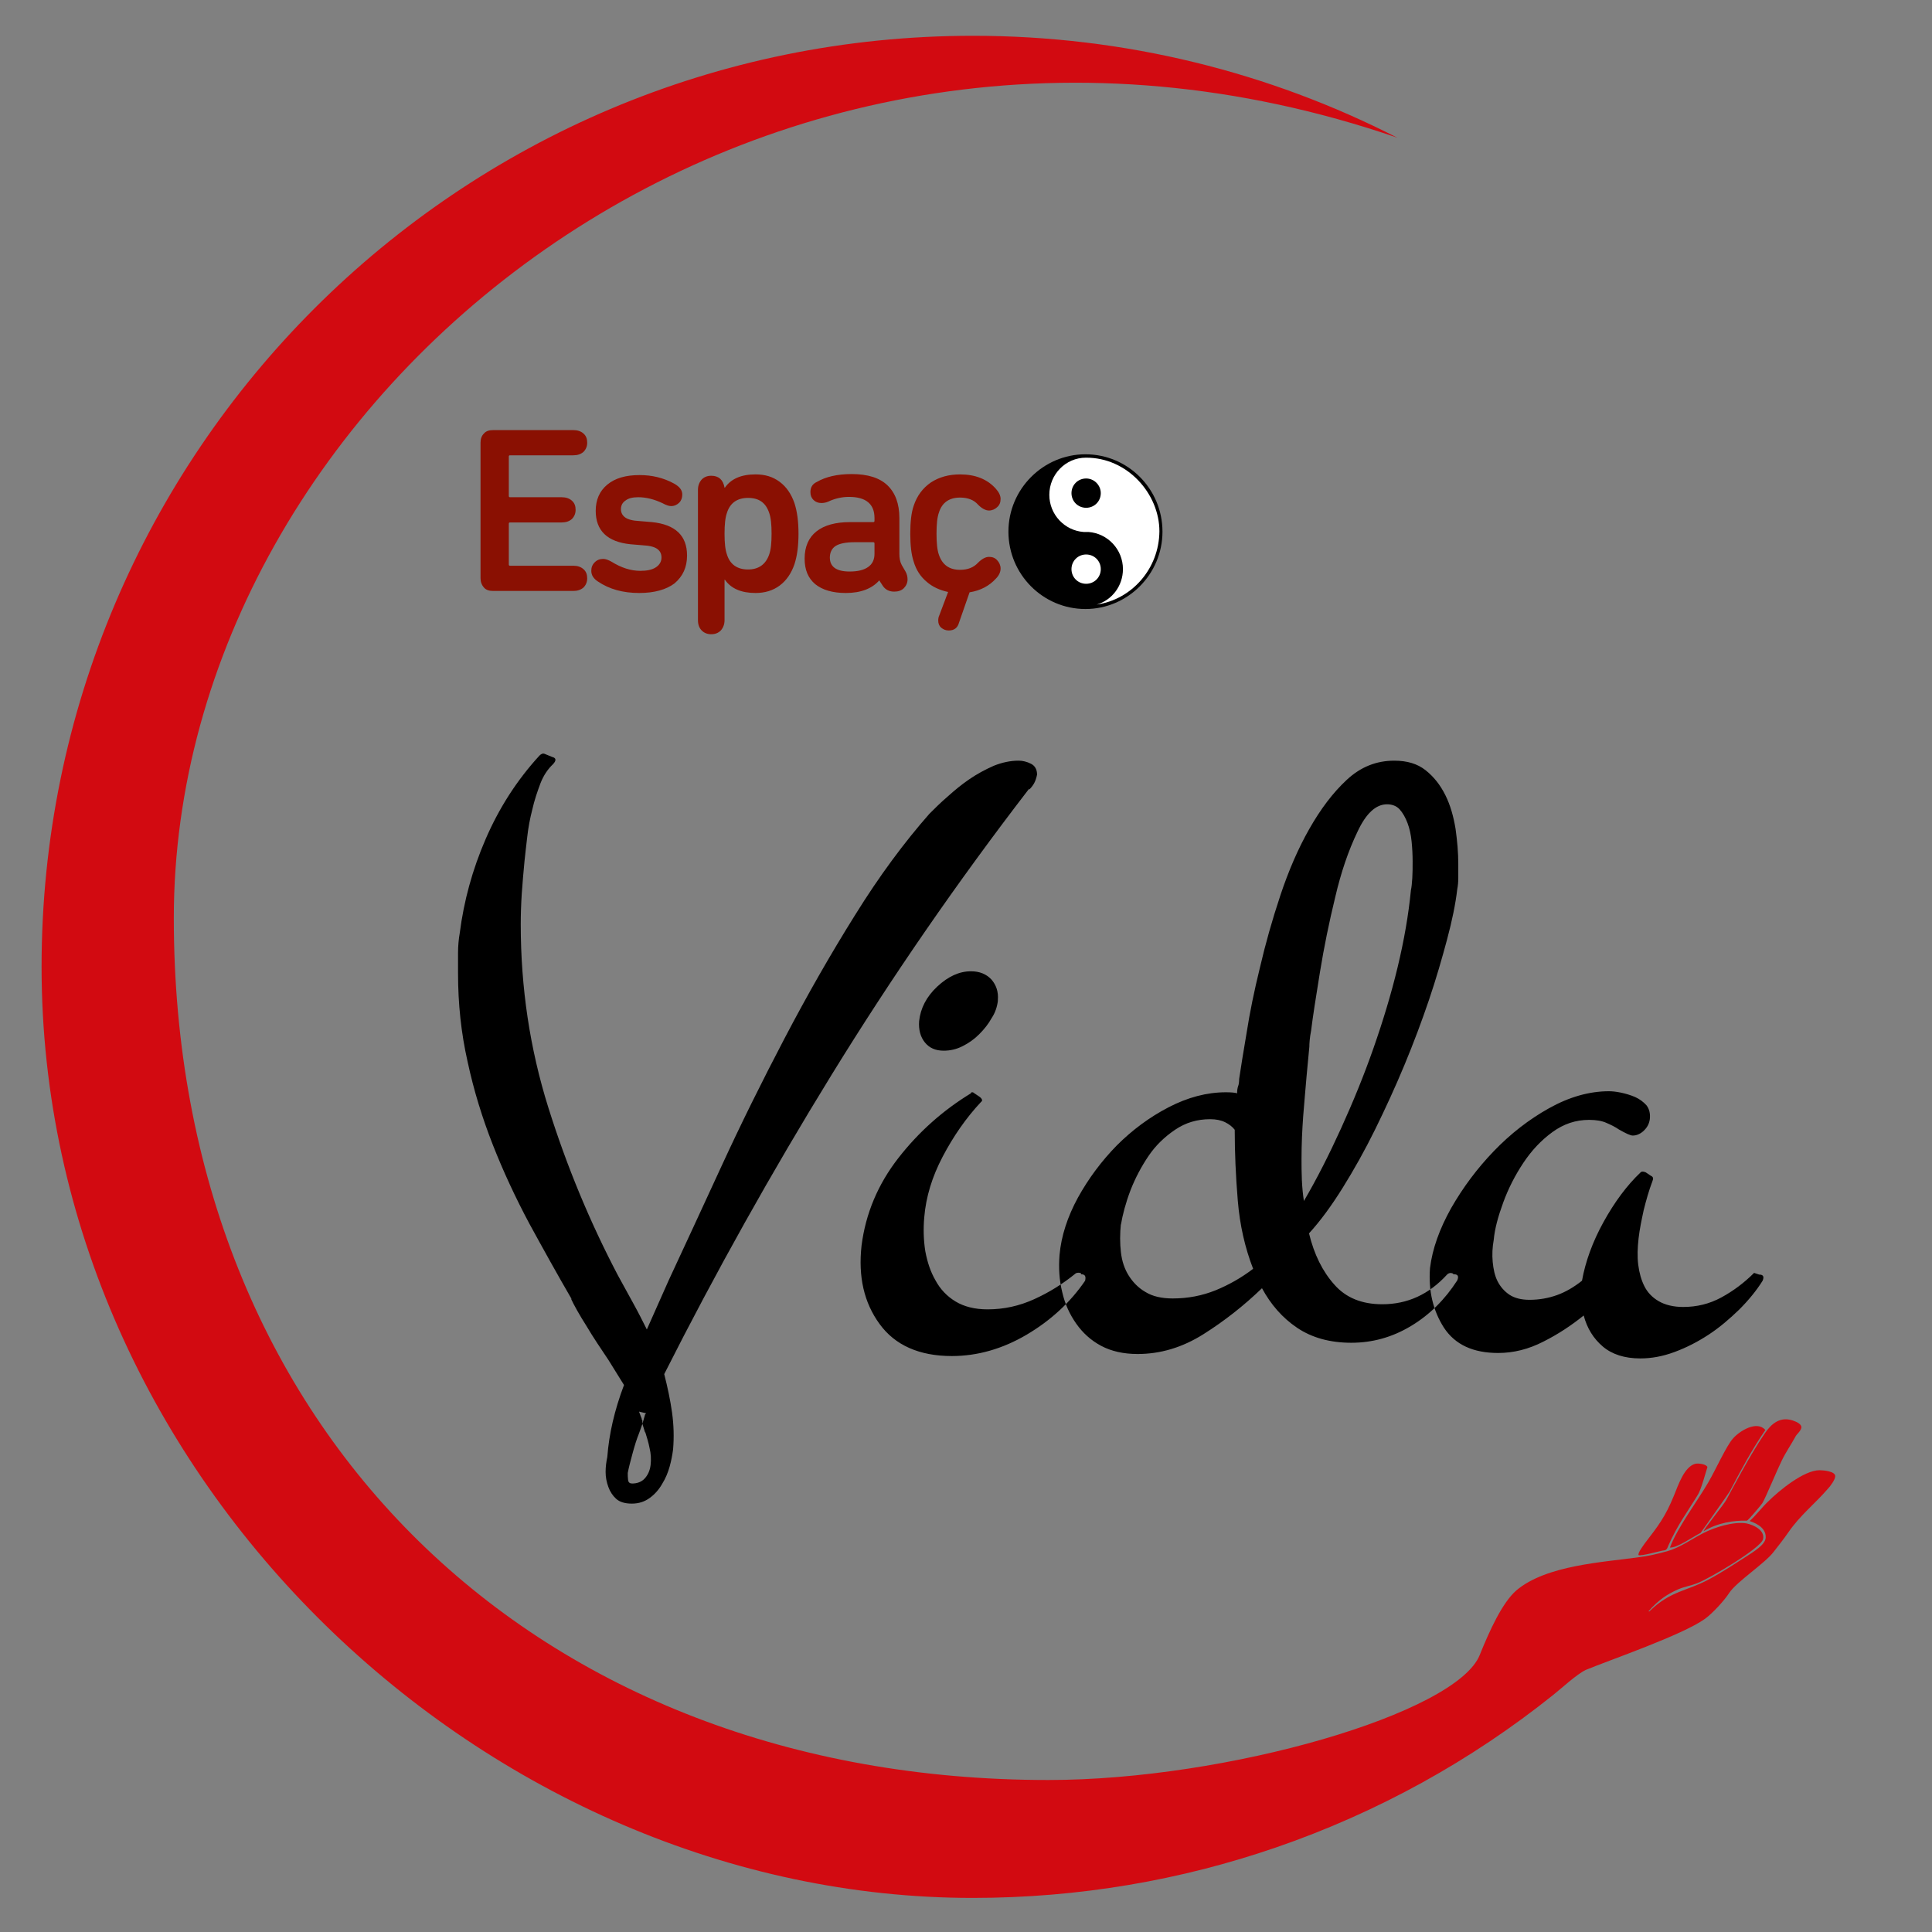 <svg xmlns="http://www.w3.org/2000/svg" xmlns:xlink="http://www.w3.org/1999/xlink" version="1.1" id="Camada_1" x="0px" y="0px" viewBox="0 0 566.9 566.9" style="enable-background:new 0 0 566.9 566.9;" xml:space="preserve"><rect x="0" y="0" width="566.9" height="566.9" fill="#808080" stroke="none"/> <style type="text/css"> .st0{fill-rule:evenodd;clip-rule:evenodd;fill:#D20A11;} .st1{fill-rule:evenodd;clip-rule:evenodd;} .st2{fill-rule:evenodd;clip-rule:evenodd;fill:#8A1002;} .st3{clip-path:url(#SVGID_00000113329041304821042590000004356634636927170196_);} .st4{fill-rule:evenodd;clip-rule:evenodd;fill:#FFFFFF;} </style> <path class="st0" d="M455.8,497.3c-24.1,19.3-51.5,34.5-81.4,44.8c-27.9,9.6-57.8,14.8-89,14.8c-142.1,0-273.2-122.3-273.2-273.2 S134.6,10.5,285.5,10.5c44.8,0,87.2,10.8,124.5,29.9c-188.2-64.6-359,75.7-359,229c0,150.4,106.2,252.9,256.6,252.9 c52.6,0,119.8-19.6,126.6-36.7c2.9-7.2,6.6-15.3,10.7-18.9c8.8-7.5,25.7-8.3,36.2-9.8c2.4-0.3,4.7-0.8,8-1.7c3.7-1,7.3-3.6,10.6-5.3 c3.5-1.8,9-3.5,12.7-2.9c2.2,0.4,5.6,2.1,4.9,4.7c-0.7,2.6-15.7,11.5-19.4,12.9c-1.8,0.7-3.5,0.9-5.6,1.8c-3.1,1.4-5.6,3-8.6,6.4 c0.3,0.1,0.3,0,0.6-0.3c6-5.7,10.6-5.6,17-9c4.1-2.2,7.7-4.6,11.3-6.9c1.8-1.2,5.4-3.3,5.5-5.4c0.2-3.4-4-4.6-4.7-4.9 c1.6-1.4,3.8-4.2,5.4-5.7c3.2-3.2,10.5-9.2,15.1-9.2c1.1,0,4.7,0.3,4.6,1.8c0,0.9-1.4,2.9-2.2,3.7c-3.8,4.4-8.1,7.7-11.6,12.8 c-1.3,1.9-2.9,3.9-4.3,5.7c-2.5,3.3-10.8,8.7-13,12c-1.4,2.2-4.9,6-7.1,7.6c-6.7,4.8-28,12.1-35,15 C462.6,491.3,458.2,495.4,455.8,497.3L455.8,497.3z M499.9,449.3c4.1-2.5,8.9-3.2,12.7-3.1c0.4-0.1,4-4.4,4.5-5.1 c0.8-1.2,4.5-10.1,5.7-12.5c1.2-2.5,2.7-4.6,4-7c0.4-0.8,1.2-1.3,1.6-2.2c0.6-1-0.4-1.8-1.6-2.3c-4.4-1.9-7.1,0.8-8.9,3.4 c-4.6,6.7-9.8,16.8-11.3,19.5C505.9,441.4,499.9,448.7,499.9,449.3L499.9,449.3z M507.5,437.7c3.5-6.6,6.4-12.1,10.5-18.1 c-2.5-2.9-7.6,0.3-9.5,2.5c-1.9,2.1-5,9-7.2,12.8c-3.3,5.7-9.1,13.3-11.3,19.2c2.2,0.1,6.6-3.1,9-4.3 C499.1,449.6,506.9,438.7,507.5,437.7L507.5,437.7z M497.5,429.5c-3.3,0.8-5.1,6.4-6.3,9.3c-2.6,6.4-4.7,9-8.6,14.1 c-0.4,0.6-2.1,2.8-1.8,3.4c0.6,0.4,6.3-1.2,7-1.3c0.6-0.1,1.1,0,1.5-0.9c0.1-0.2,0.1-0.2,0.2-0.5c2.8-6.3,5.4-9.6,8.7-15 c1-1.6,2.3-6.6,2.8-8.1C500.8,429.7,498.6,429.3,497.5,429.5z"></path> <g> <path class="st1" d="M162,222.1c1.2,0.3,1.3,1,0.3,2.1c-1.5,1.4-2.8,3.3-3.7,5.6c-0.9,2.4-1.8,5-2.4,7.7c-0.7,2.7-1.2,5.4-1.5,8.1 c-0.3,2.7-0.6,5-0.8,7.1c-0.3,3.3-0.6,6.4-0.8,9.5c-0.2,3.1-0.3,6.1-0.3,9c0,18.7,2.7,36.6,8.1,53.8c5.4,17.2,12.2,33.6,20.4,49.2 c1.5,2.7,3,5.5,4.5,8.2c1.5,2.7,2.8,5.3,4,7.7l6.4-14.4c4.6-9.9,9.8-21.1,15.5-33.5c5.7-12.4,11.9-24.9,18.5-37.5 c6.6-12.6,13.5-24.7,20.7-36.2c7.2-11.6,14.5-21.4,21.8-29.7c1.5-1.5,3.3-3.3,5.4-5.1c2.1-1.9,4.2-3.6,6.4-5.1 c2.2-1.5,4.6-2.8,7.1-3.9c2.5-1,4.9-1.5,7.3-1.5c1.2,0,2.4,0.3,3.6,0.9c1.2,0.6,1.8,1.7,1.8,3.2c-0.2,1-0.5,1.9-0.9,2.6 c-0.4,0.7-0.9,1.3-1.4,1.8v-0.3c-21.1,27.4-40.4,55.4-58,84c-17.6,28.6-34,57.9-49.1,87.8c1,3.9,1.8,7.7,2.3,11.3 c0.5,3.6,0.6,7.2,0.3,10.8c-0.2,1.5-0.5,3.2-1,5c-0.5,1.8-1.2,3.5-2.2,5.1c-0.9,1.6-2.1,3-3.6,4.1c-1.5,1.1-3.2,1.7-5.3,1.7 c-2.1,0-3.6-0.5-4.6-1.4c-1-0.9-1.8-2.1-2.3-3.5c-0.5-1.4-0.8-2.8-0.8-4.4c0-1.5,0.2-3,0.5-4.4c0.5-6.7,2.1-13.7,4.9-21.1 c-0.9-1.4-1.6-2.6-2.3-3.7c-0.7-1.1-1.5-2.4-2.3-3.7c-2.2-3.3-4.4-6.5-6.4-9.9c-2.1-3.3-3.6-6-4.6-8.1l0.3,0.3 c-4.3-7.4-8.4-14.8-12.5-22.3c-4-7.5-7.6-15.2-10.7-23.1c-3.1-7.9-5.6-16-7.4-24.4c-1.9-8.4-2.8-17-2.8-25.9c0-1.9,0-3.9,0-6 c0-2.1,0.2-4.1,0.5-5.8c1.2-9.4,3.7-18.6,7.6-27.6c3.9-9,9.1-17.2,15.8-24.5c0.5-0.5,1-0.7,1.5-0.5L162,222.1L162,222.1z M188.5,417.3v0.5l0.8-2.8l0.3-0.3l-2.1-0.5l0.8,2.1c0,0.2,0,0.3,0.1,0.4C188.5,416.7,188.5,416.9,188.5,417.3L188.5,417.3z M187.5,420.6c-0.7,1.7-1.3,3.7-1.9,5.9c-0.6,2.2-1.1,4.1-1.4,5.7c0,0.7,0,1.4,0.1,2.1c0.1,0.7,0.5,1,1.2,1c1.5,0,2.8-0.5,3.7-1.5 c0.9-1,1.5-2.3,1.7-3.9c0.2-1.7,0.1-3.4-0.3-5c-0.3-1.6-0.8-3.2-1.3-4.8v0.3l-0.8-2.6L187.5,420.6L187.5,420.6z M292.8,293.7v-0.3 c0.2-2.4-0.5-4.4-1.9-6c-1.5-1.6-3.5-2.4-6-2.4c-3.4,0-6.7,1.5-9.9,4.5c-3.2,3-4.9,6.4-5.3,10.1c-0.2,2.6,0.4,4.7,1.7,6.3 c1.3,1.6,3.1,2.4,5.5,2.4c1.9,0,3.7-0.4,5.5-1.3c1.8-0.9,3.4-2,4.9-3.5c1.5-1.5,2.7-3,3.7-4.8C292,297.2,292.6,295.4,292.8,293.7 L292.8,293.7z M317.2,373.9v-0.3c-0.5-0.2-1-0.2-1.5,0c-3.8,3.1-7.8,5.6-12.2,7.6c-4.4,2-8.9,3-13.7,3c-3.8,0-6.9-0.8-9.4-2.3 c-2.5-1.5-4.5-3.6-5.9-6.2c-1.5-2.6-2.4-5.4-3-8.6c-0.5-3.2-0.6-6.5-0.3-9.9c0.5-6,2.3-11.9,5.4-17.8c3.1-5.9,6.8-11.3,11.3-16.1 c0.5-0.3,0.3-0.9-0.5-1.5l-1.5-1c-0.2-0.2-0.4-0.3-0.6-0.3c-0.3,0-0.4,0.1-0.4,0.3c-8.2,5-15.3,11.3-21.3,19 c-6,7.7-9.6,16.3-10.8,25.7c-1,9.1,0.7,16.7,5.3,23c4.5,6.2,11.6,9.4,21.2,9.4c7.5,0,14.9-2.1,22-6.3c7.1-4.2,12.8-9.5,17.1-15.8 C318.7,374.5,318.4,373.9,317.2,373.9L317.2,373.9z M426.6,373.9c1.2,0,1.5,0.6,1,1.8c-3.6,5.6-8.1,10.1-13.6,13.4 c-5.5,3.3-11.3,4.9-17.5,4.9c-6.3,0-11.6-1.5-15.9-4.4c-4.3-2.9-7.7-6.8-10.3-11.6c-5.3,5.1-11,9.6-17.2,13.5 c-6.2,3.9-12.6,5.8-19.3,5.8c-4.1,0-7.7-0.8-10.7-2.4c-3-1.6-5.4-3.8-7.3-6.5c-1.9-2.7-3.3-5.7-4.1-9.2c-0.9-3.6-1.1-7.2-0.8-11 c0.5-5.5,2.3-11.1,5.4-16.8c3.1-5.6,6.9-10.7,11.4-15.3c4.5-4.5,9.6-8.3,15.2-11.2c5.6-2.9,11.2-4.4,16.8-4.4 c1.5,0,2.7,0.1,3.3,0.3c0-0.9,0.1-1.5,0.3-2.1c0.2-0.5,0.3-1.2,0.3-2.1c0.5-3.3,1.2-7.8,2.2-13.6c0.9-5.8,2.2-12.2,3.9-19.1 c1.6-6.9,3.6-14,6-21.2c2.4-7.2,5.2-13.7,8.5-19.5c3.3-5.8,6.9-10.6,11-14.4c4.1-3.8,8.7-5.6,13.9-5.6c3.8,0,6.8,0.9,9.2,2.8 c2.4,1.9,4.3,4.3,5.8,7.3c1.5,3,2.4,6.3,3,9.9c0.5,3.6,0.8,7,0.8,10.3c0,1.5,0,2.9,0,4.1c0,1.2-0.1,2.3-0.3,3.3 c-0.5,4.3-1.5,9.2-3,14.8c-1.5,5.6-3.2,11.5-5.3,17.7c-2.1,6.2-4.5,12.6-7.2,19.1c-2.7,6.5-5.6,12.8-8.6,18.9 c-3,6.1-6.2,11.8-9.5,17.1c-3.3,5.3-6.6,9.8-9.9,13.4c1.5,6.2,4,11.2,7.4,15c3.4,3.9,8.1,5.8,14.1,5.8c7.4,0,13.7-2.9,19-8.7 c0.5-0.5,1.1-0.6,1.8-0.3V373.9L426.6,373.9z M383.4,315.6c-0.3,3.8-0.7,7.7-1,11.8c-0.3,4.1-0.5,8.3-0.5,12.6c0,1.9,0,3.9,0.1,6.2 c0.1,2.2,0.3,4.3,0.6,6.2c3.8-6.5,7.4-13.6,10.9-21.3c3.5-7.7,6.7-15.5,9.5-23.5c2.8-8,5.2-15.9,7.1-23.8 c1.9-7.9,3.2-15.4,3.9-22.6c0.2-0.9,0.3-2,0.4-3.5c0.1-1.5,0.1-3.1,0.1-5s-0.1-3.8-0.3-5.8c-0.2-2-0.6-3.8-1.2-5.4 c-0.6-1.6-1.4-3-2.3-4c-0.9-1-2.2-1.5-3.7-1.5c-3.3,0-6.2,2.7-8.7,8.1c-2.6,5.4-4.8,11.8-6.5,19.1c-1.8,7.4-3.3,14.7-4.5,22.1 c-1.2,7.4-2.1,13.1-2.6,17.2c-0.2,0.9-0.3,1.8-0.4,2.7c-0.1,0.9-0.1,1.6-0.1,1.9L383.4,315.6L383.4,315.6z M344.1,381 c4.5,0,8.6-0.8,12.6-2.4c3.9-1.6,7.6-3.7,11-6.3c-2.4-6.2-3.9-12.8-4.5-20s-0.9-14.1-0.9-20.8c-0.7-0.9-1.6-1.6-2.8-2.2 c-1.2-0.6-2.7-0.9-4.4-0.9c-3.8,0-7.2,1-10.3,3.1c-3.1,2.1-5.7,4.6-7.8,7.7c-2.1,3.1-3.9,6.5-5.3,10.1c-1.4,3.7-2.3,7.1-2.8,10.1 v-0.3c-0.3,2.9-0.3,5.7,0,8.3c0.3,2.7,1.1,5,2.3,6.9s2.8,3.6,4.9,4.8C338.2,380.4,340.9,381,344.1,381L344.1,381z M484.1,328.4 c0.2-1.7-0.2-3.1-1-4.1c-0.9-1-2-1.8-3.3-2.4c-1.4-0.6-2.8-1-4.2-1.3c-1.5-0.3-2.6-0.4-3.5-0.4c-5.8,0-11.7,1.7-17.6,5 c-5.9,3.3-11.3,7.5-16.2,12.6c-4.9,5.1-9,10.6-12.5,16.7c-3.4,6.1-5.5,11.9-6.2,17.6c-0.5,6.7,0.9,12.5,4.1,17.5 c3.3,5,8.6,7.4,15.9,7.4c4.5,0,8.9-1.1,13.2-3.3c4.4-2.2,8.3-4.8,11.9-7.7c1,3.8,2.9,6.8,5.6,9.1c2.7,2.3,6.4,3.5,11,3.5 c3.3,0,6.6-0.6,10.1-1.9c3.5-1.3,6.8-3,10-5.1c3.2-2.1,6.1-4.6,8.9-7.3c2.7-2.7,5.1-5.6,6.9-8.5c0.5-1.2,0.2-1.8-1-1.8l-1.5-0.5 c-2.9,2.9-6.1,5.3-9.6,7.2c-3.5,1.9-7.2,2.8-11.2,2.8c-2.9,0-5.3-0.6-7.2-1.7c-1.9-1.1-3.3-2.6-4.2-4.4c-0.9-1.8-1.5-3.9-1.8-6.3 c-0.3-2.4-0.2-5,0.1-7.7c0.3-2.7,0.9-5.5,1.5-8.3c0.7-2.8,1.5-5.7,2.6-8.6c0.3-0.7,0.2-1.2-0.5-1.5l-1.5-1c-0.7-0.3-1.2-0.3-1.5,0 c-4.1,3.9-7.7,8.8-10.9,14.6c-3.2,5.8-5.3,11.6-6.3,17.2c-2.4,1.9-4.8,3.3-7.3,4.2c-2.5,0.9-5.2,1.4-8.1,1.4 c-2.4,0-4.4-0.5-5.9-1.5c-1.5-1-2.7-2.4-3.5-4c-0.8-1.6-1.2-3.5-1.4-5.6c-0.2-2.1-0.1-4.3,0.3-6.5c0.3-3.3,1.3-6.9,2.8-11 c1.5-4.1,3.5-8,5.9-11.6c2.4-3.6,5.2-6.6,8.5-9c3.3-2.4,6.8-3.6,10.8-3.6c2.1,0,3.8,0.3,5.1,0.9c1.4,0.6,2.6,1.2,3.6,1.9 c2.1,1.2,3.4,1.8,4.1,1.8c1,0,2.1-0.4,3.1-1.3C483.3,330.9,483.9,329.8,484.1,328.4z"></path> <path class="st2" d="M141,169.6v-39.7c0-1.1,0.3-2,1-2.7c0.6-0.7,1.5-1,2.7-1h23.5c1.2,0,2.2,0.3,3,1c0.8,0.7,1.1,1.6,1.1,2.7 c0,1.1-0.4,2-1.1,2.7c-0.8,0.7-1.8,1-3,1h-18.5c-0.3,0-0.4,0.1-0.4,0.4v11.5c0,0.3,0.1,0.4,0.4,0.4h15.1c1.2,0,2.2,0.3,3,1 c0.8,0.7,1.1,1.6,1.1,2.7c0,1.1-0.4,2-1.1,2.7c-0.8,0.7-1.8,1-3,1h-15.1c-0.3,0-0.4,0.1-0.4,0.4v11.9c0,0.3,0.1,0.4,0.4,0.4h18.5 c1.2,0,2.2,0.3,3,1c0.8,0.7,1.1,1.6,1.1,2.7c0,1.1-0.4,2-1.1,2.7c-0.8,0.7-1.8,1-3,1h-23.5c-1.2,0-2.1-0.3-2.7-1 C141.3,171.6,141,170.7,141,169.6L141,169.6z M187.6,174c-4.8,0-8.8-1.1-12.2-3.4c-1.2-0.8-1.9-1.8-1.9-3.1c0-1,0.3-1.8,1-2.5 c0.7-0.7,1.5-1,2.5-1c0.7,0,1.5,0.3,2.4,0.8c2.9,1.8,5.7,2.7,8.5,2.7c1.9,0,3.4-0.3,4.5-1c1.1-0.7,1.7-1.7,1.7-2.9 c0-1.1-0.4-1.9-1.2-2.5c-0.8-0.6-2.2-1-4.3-1.1l-3.6-0.3c-6.8-0.7-10.2-4-10.2-9.8c0-3.2,1.1-5.8,3.4-7.7c2.3-1.9,5.4-2.8,9.5-2.8 c3.6,0,7,0.8,10.1,2.5c1.6,0.9,2.4,1.9,2.4,3.2c0,1-0.3,1.8-0.9,2.4c-0.6,0.6-1.4,1-2.4,1c-0.6,0-1.5-0.3-2.4-0.8 c-2.5-1.2-4.9-1.8-7.2-1.8c-1.7,0-2.9,0.3-3.8,1c-0.9,0.6-1.3,1.5-1.3,2.5c0,1,0.4,1.8,1.2,2.4c0.8,0.6,2.2,1,4.3,1.1l3.6,0.3 c6.9,0.7,10.3,4,10.3,9.8c0,3.4-1.2,6.1-3.7,8.2C195.5,173,192,174,187.6,174L187.6,174z M211.5,185c-0.7,0.7-1.6,1.1-2.8,1.1 c-1.2,0-2.1-0.4-2.8-1.1c-0.7-0.7-1.1-1.7-1.1-3v-38.3c0-1.2,0.4-2.2,1.1-3c0.7-0.7,1.6-1.1,2.8-1.1c2.2,0,3.5,1.2,3.9,3.5h0.1 c1.8-2.6,4.8-3.9,9-3.9c2.8,0,5.1,0.7,7.1,2.2c2,1.5,3.4,3.6,4.3,6.2c0.8,2.4,1.2,5.4,1.2,9c0,3.6-0.4,6.6-1.2,9 c-0.9,2.6-2.3,4.7-4.3,6.2c-2,1.5-4.4,2.2-7.1,2.2c-4.2,0-7.2-1.3-9-3.9h-0.1V182C212.6,183.2,212.2,184.2,211.5,185L211.5,185z M219.5,167.1c3.1,0,5.2-1.5,6.2-4.4c0.5-1.4,0.7-3.4,0.7-6.1c0-2.7-0.2-4.7-0.7-6.1c-1-3-3-4.4-6.2-4.4c-3.2,0-5.3,1.5-6.2,4.4 c-0.5,1.4-0.7,3.4-0.7,6.1c0,2.7,0.2,4.7,0.7,6.1C214.2,165.6,216.3,167.1,219.5,167.1L219.5,167.1z M265.7,167.7 c0.4,0.7,0.6,1.5,0.6,2.3c0,1-0.4,1.9-1.1,2.6c-0.7,0.7-1.7,1-2.8,1c-1.4,0-2.5-0.5-3.3-1.6l-1.1-1.7H258c-2.1,2.4-5.4,3.7-9.8,3.7 c-3.9,0-6.9-0.9-9-2.6c-2.1-1.8-3.1-4.2-3.1-7.5c0-3.5,1.2-6.2,3.5-8c2.3-1.8,5.6-2.7,9.8-2.7h6.8c0.3,0,0.4-0.1,0.4-0.4V152 c0-4.1-2.5-6.2-7.5-6.2c-2.1,0-4.2,0.5-6.1,1.4c-0.7,0.3-1.4,0.4-2,0.4c-0.9,0-1.7-0.3-2.3-0.9c-0.6-0.6-0.9-1.3-0.9-2.3 c0-1.4,0.6-2.4,1.9-3c2.6-1.5,6-2.3,10.2-2.3c4.7,0,8.2,1.1,10.5,3.3c2.3,2.2,3.5,5.4,3.5,9.6v10.5c0,1.3,0.2,2.4,0.7,3.3 L265.7,167.7L265.7,167.7z M249.3,167.7c2.3,0,4.1-0.4,5.4-1.3c1.3-0.9,1.9-2.2,1.9-3.9v-3c0-0.3-0.1-0.4-0.4-0.4h-5.5 c-2.5,0-4.4,0.4-5.5,1.1c-1.1,0.7-1.7,1.9-1.7,3.4C243.5,166.3,245.4,167.7,249.3,167.7L249.3,167.7z M281.4,182.7 c-0.4,1.5-1.4,2.3-3,2.3c-0.9,0-1.6-0.3-2.2-0.8c-0.6-0.5-0.9-1.2-0.9-2.1c0-0.6,0.1-1.1,0.3-1.5l2.6-6.9c-2.4-0.5-4.6-1.5-6.3-3 c-1.8-1.5-3.1-3.5-3.8-5.9c-0.7-2.1-1-4.8-1-8.2c0-3.4,0.3-6.2,1-8.2c1-3,2.7-5.2,5-6.8c2.4-1.6,5.3-2.4,8.6-2.4 c4.5,0,8,1.4,10.5,4.2c0.9,1,1.4,2,1.4,3c0,1-0.3,1.8-1,2.4c-0.6,0.6-1.5,1-2.4,1c-1,0-2.1-0.6-3.2-1.7c-1.2-1.4-3-2.1-5.3-2.1 c-3.2,0-5.3,1.5-6.2,4.4c-0.5,1.4-0.7,3.4-0.7,6.2c0,2.7,0.2,4.8,0.7,6.2c1,2.9,3,4.4,6.2,4.4c2.3,0,4-0.7,5.3-2.1 c1.1-1.1,2.2-1.7,3.2-1.7c1,0,1.8,0.3,2.4,1c0.6,0.6,1,1.5,1,2.4c0,1.1-0.5,2.1-1.4,3c-1.9,2.1-4.5,3.5-7.7,4L281.4,182.7z"></path> <path class="st1" d="M318.5,133.3c-12.4,0-22.6,10.2-22.6,22.7c0,12.5,10.1,22.7,22.6,22.7c12.4,0,22.6-10.2,22.6-22.7 C341.1,143.5,331,133.3,318.5,133.3z"></path> <g> <defs> <path id="SVGID_1_" d="M318.5,133.3c-12.4,0-22.6,10.2-22.6,22.7c0,12.5,10.1,22.7,22.6,22.7c12.4,0,22.6-10.2,22.6-22.7 C341.1,143.5,331,133.3,318.5,133.3z"></path> </defs> <clipPath id="SVGID_00000131341591153449222620000004890732060909247106_"> <use xlink:href="#SVGID_1_" style="overflow:visible;"></use> </clipPath> <g style="clip-path:url(#SVGID_00000131341591153449222620000004890732060909247106_);"> <path class="st4" d="M321.8,177.4c4.5-1.3,7.7-5.5,7.7-10.4c0-5.8-4.5-10.5-10.1-10.9c-0.2,0-1.2,0-1.4,0 c-5.6-0.4-10.1-5.1-10.1-10.9c0-6,4.8-10.9,10.7-10.9c12.2-0.1,21.6,10.6,21.6,21.6C340.1,166.9,332.1,175.9,321.8,177.4 L321.8,177.4z M318.7,140.4c-2.4,0-4.3,1.9-4.3,4.3c0,2.4,1.9,4.3,4.3,4.3c2.4,0,4.3-1.9,4.3-4.3 C323,142.4,321.1,140.4,318.7,140.4L318.7,140.4z M318.7,162.7c-2.4,0-4.3,1.9-4.3,4.3c0,2.4,1.9,4.3,4.3,4.3 c2.4,0,4.3-1.9,4.3-4.3C323,164.6,321.1,162.7,318.7,162.7z"></path> </g> </g> </g> </svg>